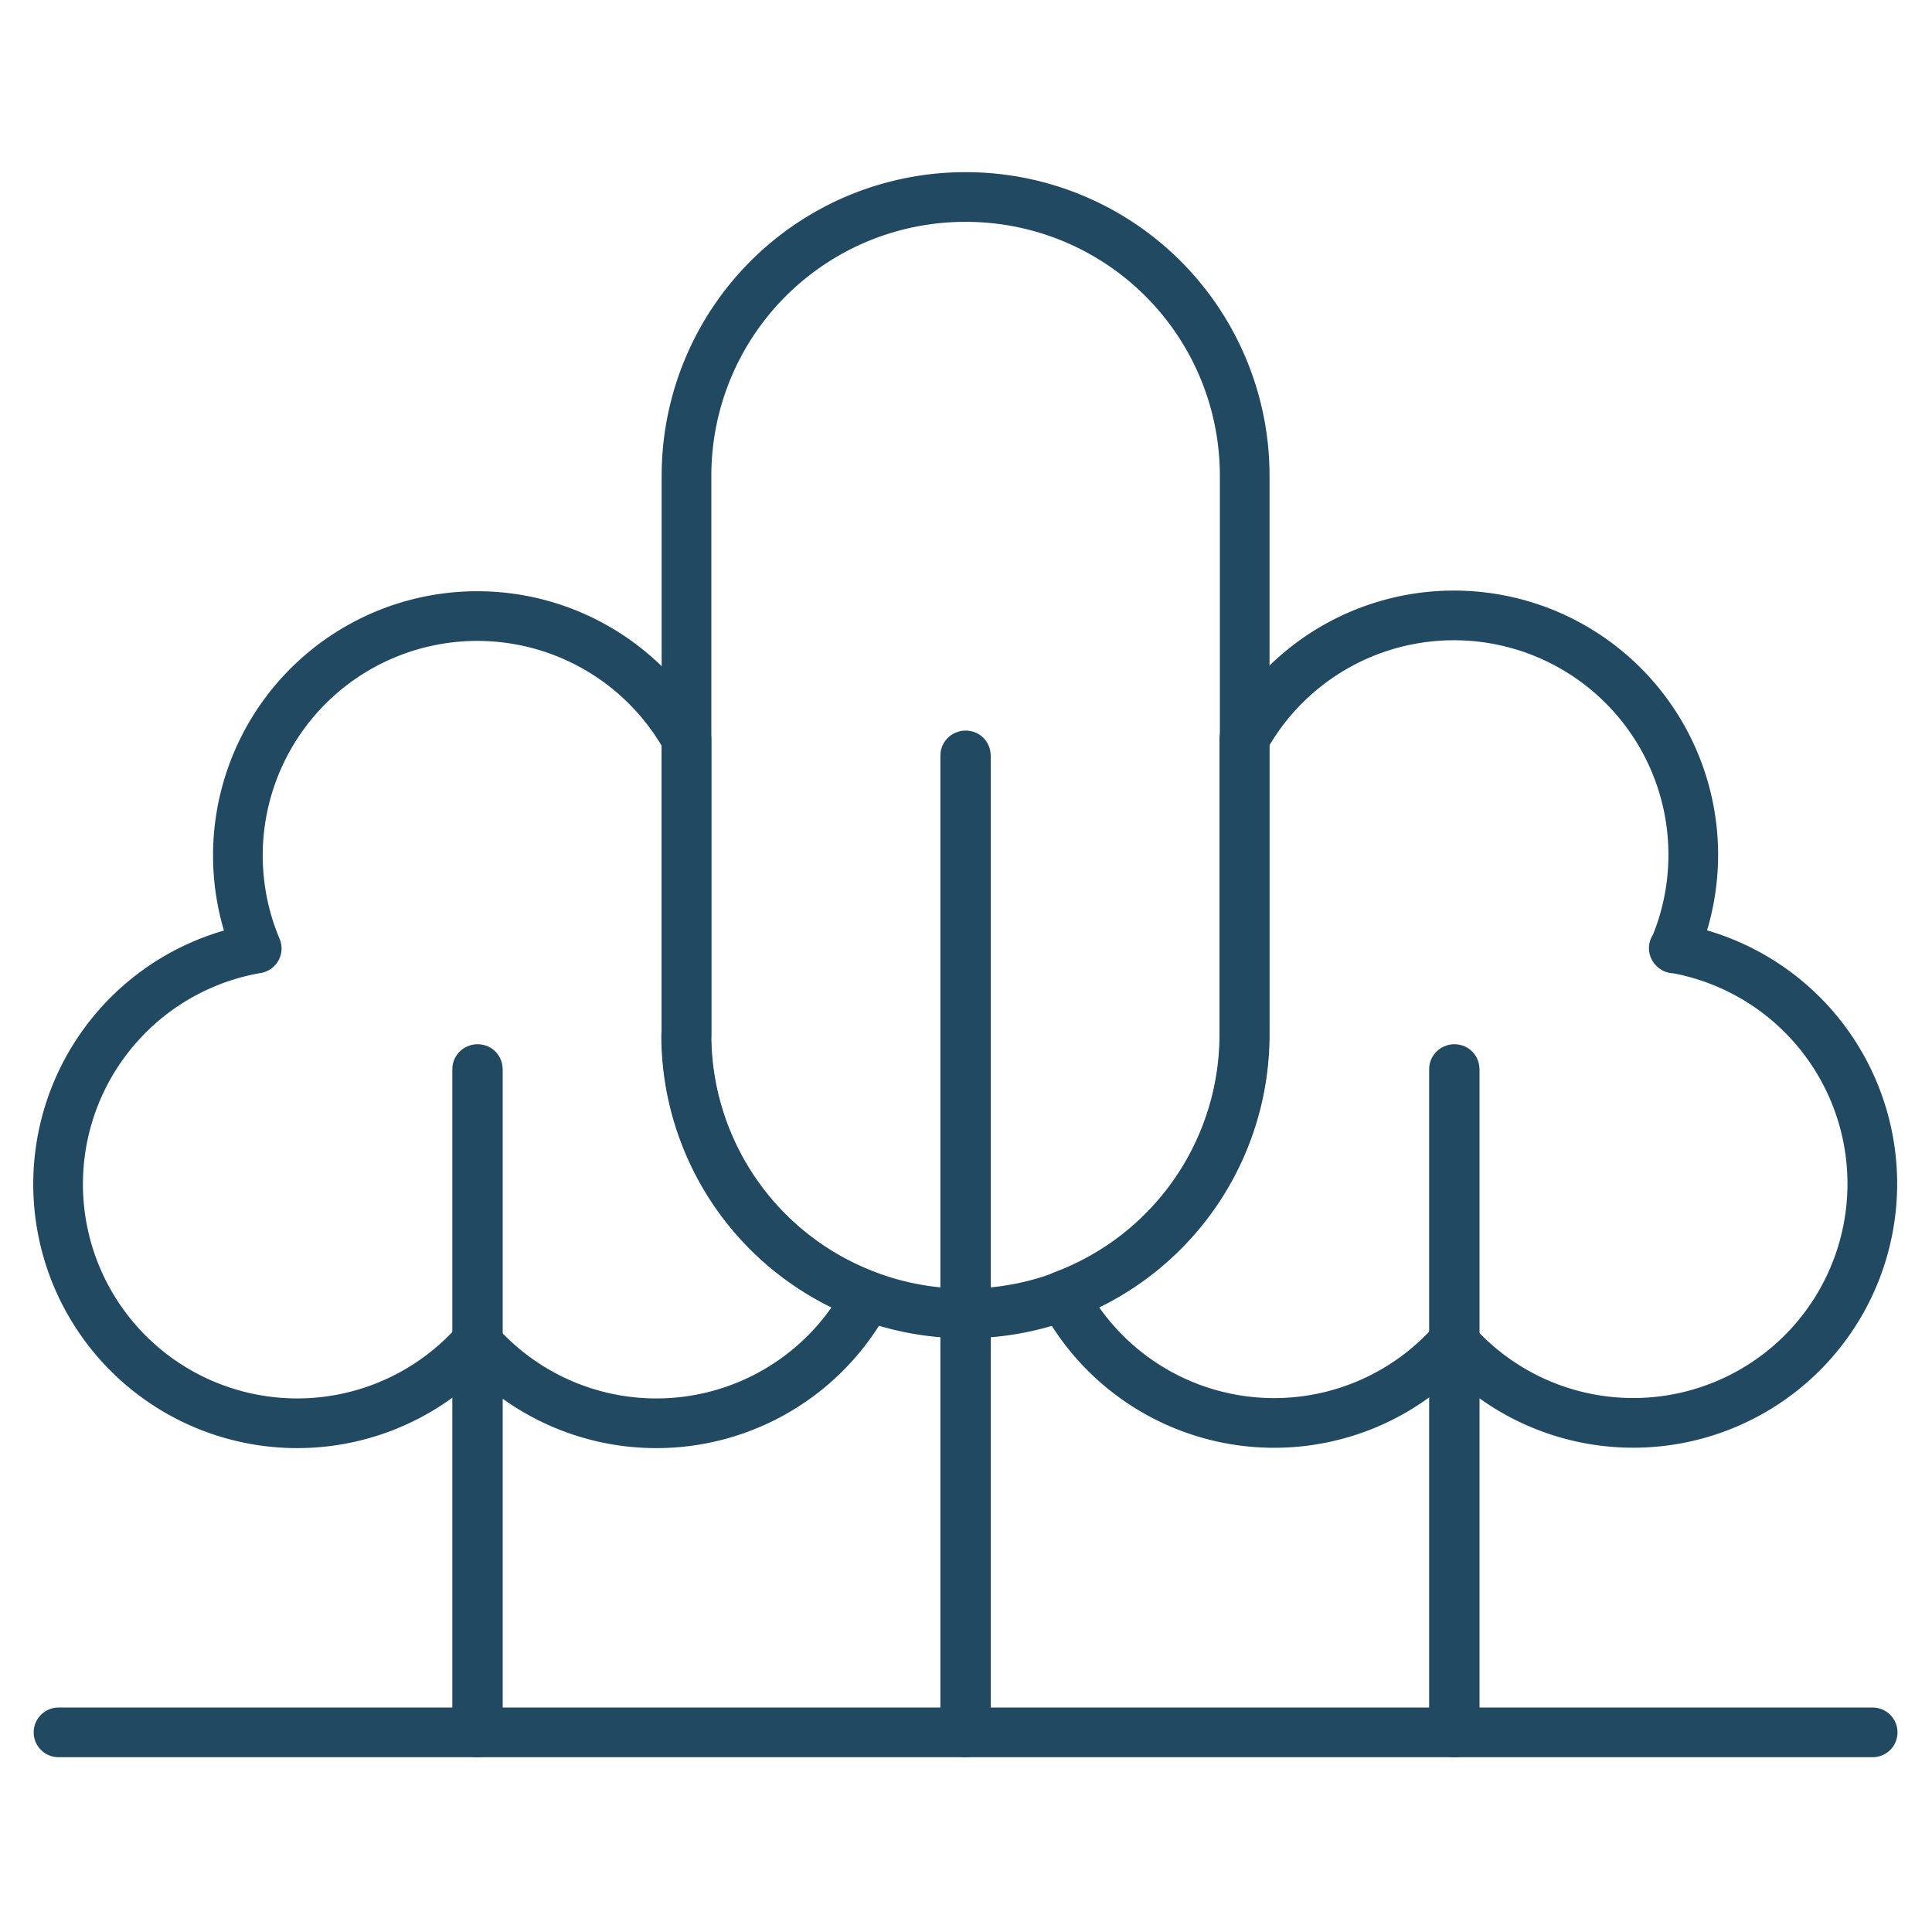 <svg xmlns="http://www.w3.org/2000/svg" xmlns:xlink="http://www.w3.org/1999/xlink" width="70" height="70" viewBox="0 0 70 70"><defs><clipPath id="a"><rect width="68.03" height="57.905" transform="translate(0 0.932)" fill="#fff"/></clipPath><clipPath id="c"><rect width="70" height="70"/></clipPath></defs><g id="b" clip-path="url(#c)"><g transform="translate(0.97 5.068)" clip-path="url(#a)"><path d="M12.91,50.863V26.834s.025-.013.025,0V50.863Z" transform="translate(3.409 6.837)" fill="none" stroke="#214961" stroke-linecap="round" stroke-linejoin="round" stroke-width="1.8"/><path d="M23.665,29.013V18.307A8.673,8.673,0,0,0,8.093,25.891a8.664,8.664,0,1,0,7.976,14.258A8.654,8.654,0,0,0,30.226,38.48a10.082,10.082,0,0,1-6.573-9.455Z" transform="translate(0.238 3.406)" fill="none" stroke="#214961" stroke-linecap="round" stroke-linejoin="round" stroke-width="1.8"/><path d="M40.91,50.863V26.834s.025-.013.025,0V50.863Z" transform="translate(10.801 6.837)" fill="none" stroke="#214961" stroke-linecap="round" stroke-linejoin="round" stroke-width="1.8"/><path d="M51.846,25.891a8.672,8.672,0,0,0-15.573-7.584V29.013A10.1,10.1,0,0,1,29.7,38.468a8.654,8.654,0,0,0,14.157,1.669,8.663,8.663,0,1,0,7.976-14.258Z" transform="translate(7.842 3.406)" fill="none" stroke="#214961" stroke-linecap="round" stroke-linejoin="round" stroke-width="1.8"/><path d="M29.035,1.832H29.01a10.1,10.1,0,0,0-10.1,10.1v20.25a10.1,10.1,0,0,0,10.1,10.1h.025a10.1,10.1,0,0,0,10.1-10.1V11.932A10.1,10.1,0,0,0,29.035,1.832Z" transform="translate(4.993 0.238)" fill="none" stroke="#214961" stroke-linecap="round" stroke-linejoin="round" stroke-width="1.8"/><path d="M26.9,53.236V17.843s.025-.013.025,0V53.236Z" transform="translate(7.102 4.464)" fill="none" stroke="#214961" stroke-linecap="round" stroke-linejoin="round" stroke-width="1.8"/><path d="M66.64,45.842H.91" transform="translate(0.24 11.857)" fill="none" stroke="#214961" stroke-linecap="round" stroke-linejoin="round" stroke-width="1.8"/></g></g></svg>
